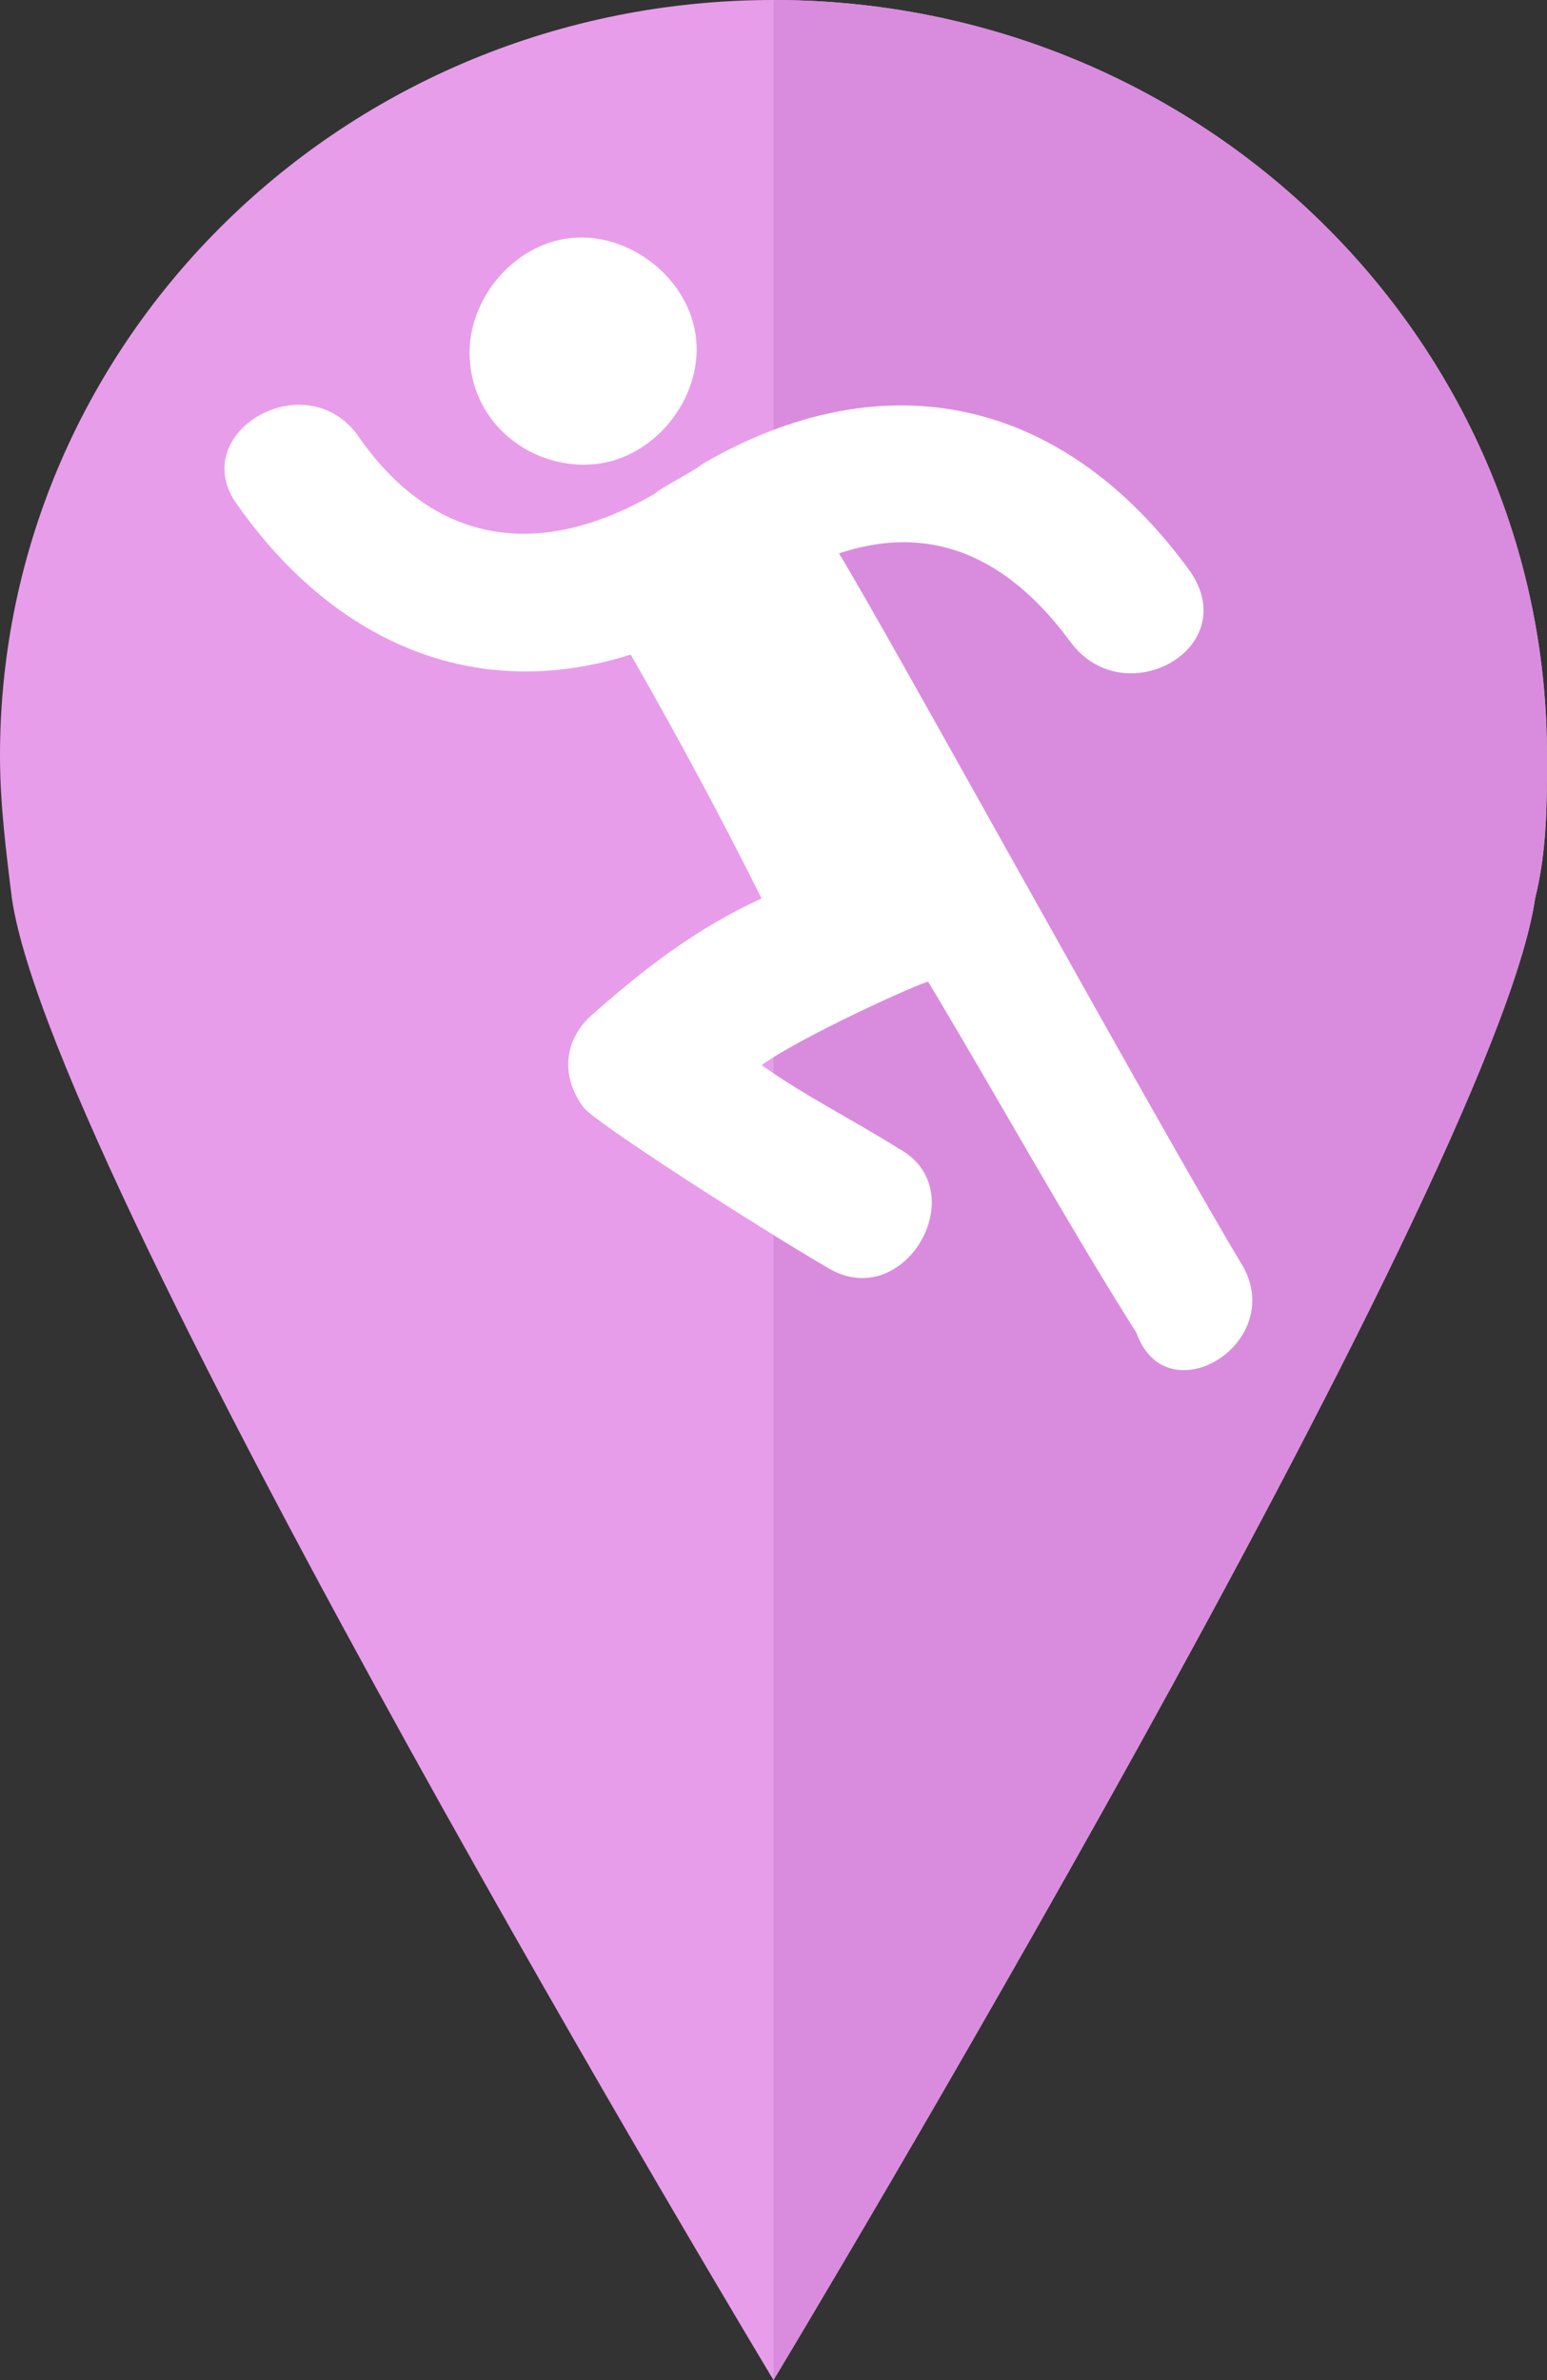 <svg viewBox="0 0 26 40" xmlns="http://www.w3.org/2000/svg" xmlns:xlink="http://www.w3.org/1999/xlink"><rect x="0" y="0" width="26" height="40" fill="#333333" stroke="none"/><clipPath id="a"><path d="m25.8 15.1c.2-.8.2-1.6.2-2.4 0-7-5.8-12.7-13-12.7s-13 5.7-13 12.7c0 .8.1 1.6.2 2.4.7 4.8 12.8 24.9 12.8 24.9s12.1-20.1 12.8-24.9z"/></clipPath><path d="m25.8 15.1c.2-.8.2-1.6.2-2.4 0-7-5.8-12.7-13-12.7s-13 5.7-13 12.7c0 .8.1 1.6.2 2.4.7 4.8 12.8 24.9 12.8 24.9s12.1-20.1 12.8-24.9z" fill="#e89dea"/><path clip-path="url(#a)" d="m13-.9h13.4v51.9h-13.4z" fill="#d98cdd"/><g fill="#fff"><path d="m10 7.8c1-.1 1.8-1.1 1.7-2.1s-1.1-1.8-2.1-1.7-1.8 1.1-1.7 2.1c.1 1.1 1.1 1.8 2.1 1.7z"/><path d="m20.9 21.3c-1.5-2.5-6-10.7-6.8-12 1.5-.5 2.8 0 3.9 1.5.9 1.2 2.9.1 2-1.2-2.1-2.9-5.1-3.6-8.2-1.8-.1.1-.7.4-.8.5-1.9 1.1-3.7.9-5-1-.9-1.2-2.9 0-2 1.2 1.7 2.4 4.1 3.3 6.6 2.5.8 1.4 1.5 2.7 2.2 4.1-1.1.5-2 1.2-2.9 2-.5.5-.4 1.1-.1 1.5.1.2 2.9 2 4.1 2.7 1.3.8 2.5-1.3 1.2-2-.8-.5-1.6-.9-2.3-1.4.7-.5 2.7-1.4 2.8-1.4 1.2 2 2.3 4 3.5 5.9.5 1.4 2.5.2 1.8-1.1z"/></g></svg>